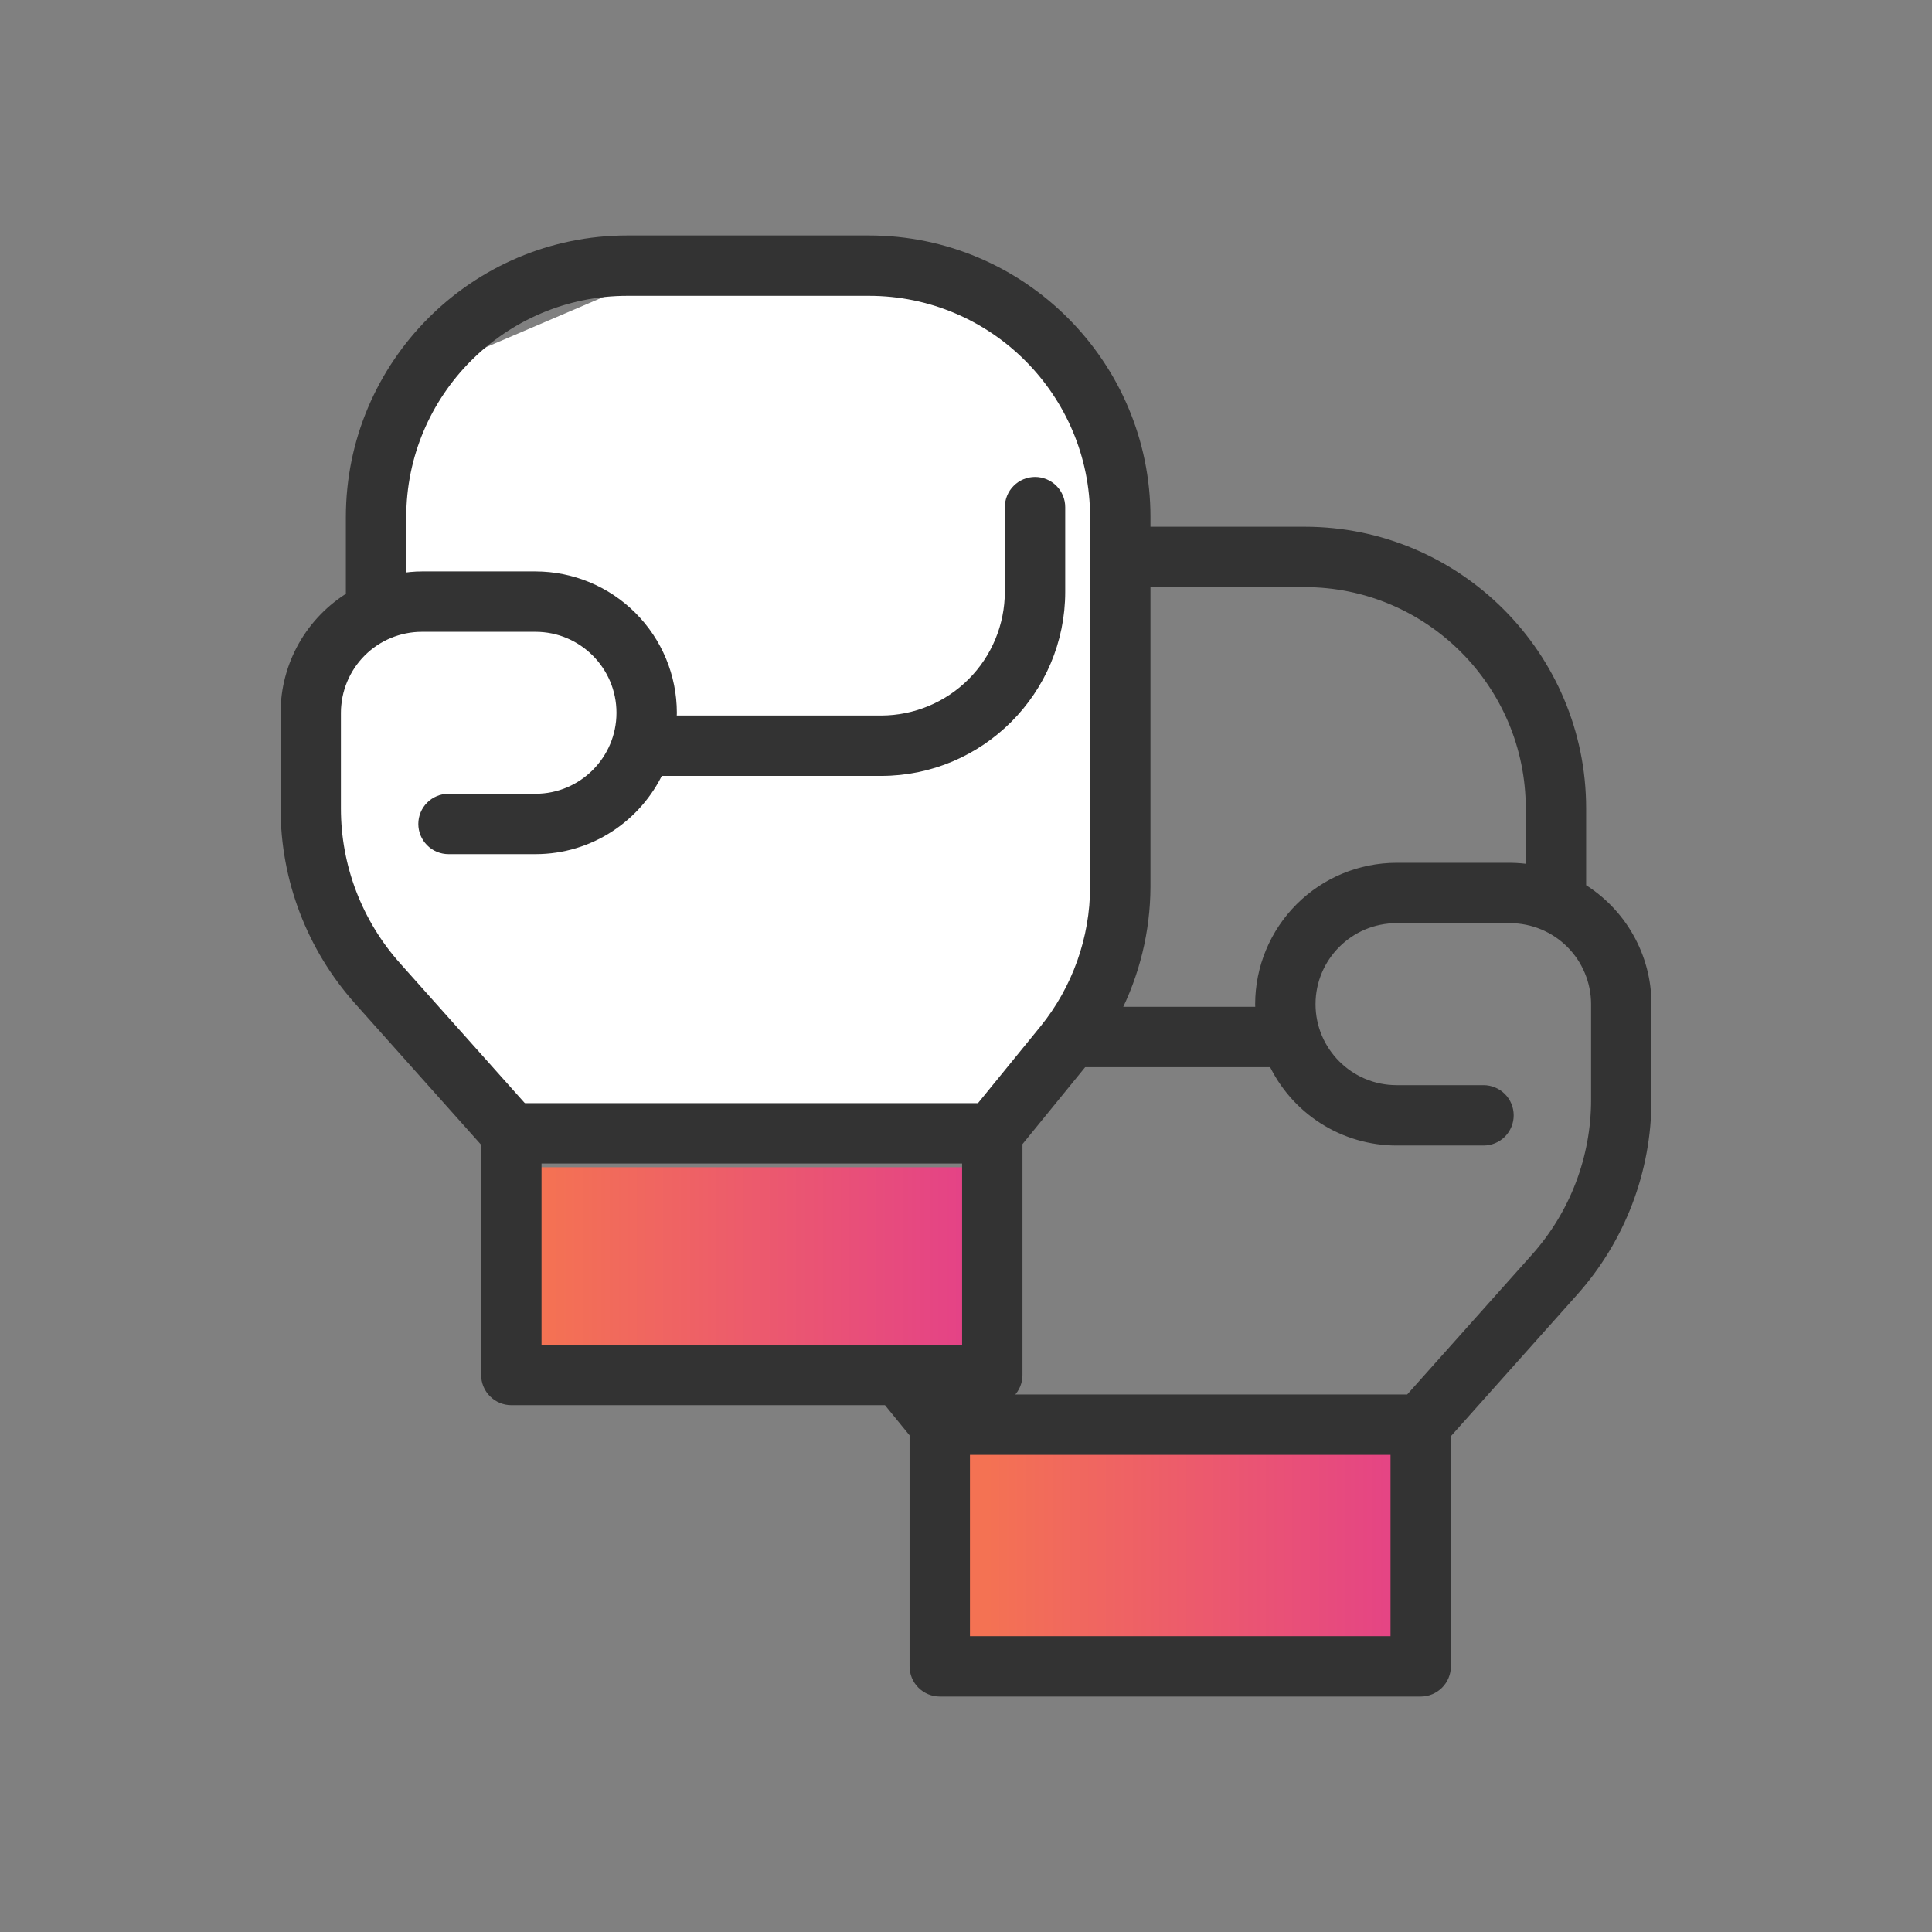 <svg width="48" height="48" viewBox="0 0 48 48" fill="none" xmlns="http://www.w3.org/2000/svg">
<rect x="0" y="0" width="48" height="48" fill="#808080" stroke="none"/>
<path d="M8 21.583L8.607 16.333L9.213 14.583V12.25L10.425 9.333L15.879 7H20.122H23.758L27.394 9.916L28 15.166V21.583L27.394 25.666L24.364 28H14.061L11.031 26.25L8 21.583Z" fill="white"/>
<rect x="12.999" y="29" width="11" height="5" fill="url(#paint0_linear_1167_3429)"/>
<rect x="24" y="36" width="11" height="5" fill="url(#paint1_linear_1167_3429)"/>
<path d="M8.743 12.848V14.837C8.249 15.136 7.839 15.557 7.555 16.06C7.271 16.564 7.121 17.131 7.121 17.709V20.082C7.121 21.835 7.764 23.521 8.931 24.83L12.104 28.385V34.161C12.104 34.32 12.167 34.473 12.28 34.585C12.393 34.698 12.545 34.761 12.704 34.761H22.058L22.748 35.607V41.4C22.748 41.559 22.811 41.712 22.924 41.824C23.037 41.937 23.189 42 23.348 42H35.297C35.456 42 35.608 41.937 35.721 41.824C35.833 41.712 35.897 41.559 35.897 41.4V35.625L39.069 32.069C40.236 30.763 40.881 29.072 40.88 27.321V24.948C40.88 24.37 40.73 23.802 40.445 23.299C40.161 22.796 39.751 22.375 39.257 22.076V20.086C39.257 16.31 36.188 13.237 32.417 13.237H28.433V12.848C28.433 9.072 25.363 6 21.59 6H15.584C11.813 6 8.743 9.072 8.743 12.848ZM13.304 33.561V28.757H24.053V33.561H13.304ZM34.697 40.8H23.948V35.996H34.697V40.8ZM39.68 27.321C39.68 28.779 39.145 30.182 38.174 31.27L35.028 34.796H23.634L23.606 34.761H24.653C24.812 34.761 24.965 34.698 25.078 34.585C25.19 34.473 25.253 34.32 25.253 34.161V28.372L26.889 26.364H31.651C31.921 26.945 32.35 27.436 32.89 27.781C33.429 28.126 34.056 28.309 34.696 28.31H36.857C37.016 28.31 37.169 28.247 37.282 28.135C37.394 28.022 37.457 27.869 37.457 27.71C37.457 27.551 37.394 27.399 37.282 27.286C37.169 27.174 37.016 27.11 36.857 27.11H34.696C33.504 27.11 32.534 26.14 32.534 24.948C32.534 23.756 33.504 22.786 34.696 22.786H37.518C38.091 22.787 38.641 23.015 39.046 23.42C39.451 23.825 39.679 24.375 39.68 24.948V27.321ZM32.417 14.437C35.526 14.437 38.057 16.971 38.057 20.086V21.633C37.879 21.603 37.698 21.587 37.518 21.586H34.696C33.805 21.587 32.95 21.942 32.32 22.572C31.69 23.202 31.335 24.057 31.334 24.948C31.334 25.021 31.34 25.092 31.345 25.164H27.666C28.166 24.195 28.429 23.121 28.433 22.031V14.437H32.417ZM15.585 7.2H21.591C24.702 7.2 27.233 9.734 27.233 12.848V13.832L27.232 13.837L27.233 13.841V22.031C27.233 23.324 26.783 24.59 25.965 25.598L24.369 27.557H12.972L9.826 24.031C8.856 22.945 8.319 21.539 8.32 20.082V17.709C8.321 17.136 8.549 16.586 8.954 16.181C9.359 15.775 9.909 15.547 10.482 15.547H13.304C14.496 15.547 15.466 16.516 15.466 17.709C15.466 18.902 14.496 19.871 13.304 19.871H11.143C10.984 19.871 10.831 19.934 10.719 20.047C10.606 20.159 10.543 20.312 10.543 20.471C10.543 20.63 10.606 20.782 10.719 20.895C10.831 21.008 10.984 21.071 11.143 21.071H13.304C14.651 21.071 15.812 20.273 16.348 19.127H21.891C24.33 19.127 26.315 17.141 26.315 14.702V12.6C26.315 12.441 26.252 12.288 26.14 12.176C26.027 12.063 25.874 12 25.715 12C25.556 12 25.404 12.063 25.291 12.176C25.178 12.288 25.115 12.441 25.115 12.6V14.702C25.114 15.557 24.774 16.377 24.17 16.981C23.566 17.586 22.746 17.926 21.891 17.927H16.655C16.66 17.855 16.666 17.783 16.666 17.709C16.665 16.818 16.311 15.963 15.68 15.333C15.05 14.702 14.196 14.348 13.304 14.347H10.483C10.299 14.347 10.119 14.366 9.943 14.395V12.848C9.943 9.734 12.474 7.2 15.585 7.2Z" fill="#333333" stroke="#333333" stroke-width="0.3"/>
<defs>
<linearGradient id="paint0_linear_1167_3429" x1="26.724" y1="34" x2="13.504" y2="34" gradientUnits="userSpaceOnUse">
<stop stop-color="#E03694"/>
<stop offset="1" stop-color="#F47253"/>
</linearGradient>
<linearGradient id="paint1_linear_1167_3429" x1="37.725" y1="41" x2="24.505" y2="41" gradientUnits="userSpaceOnUse">
<stop stop-color="#E03694"/>
<stop offset="1" stop-color="#F47253"/>
</linearGradient>
</defs>
</svg>
